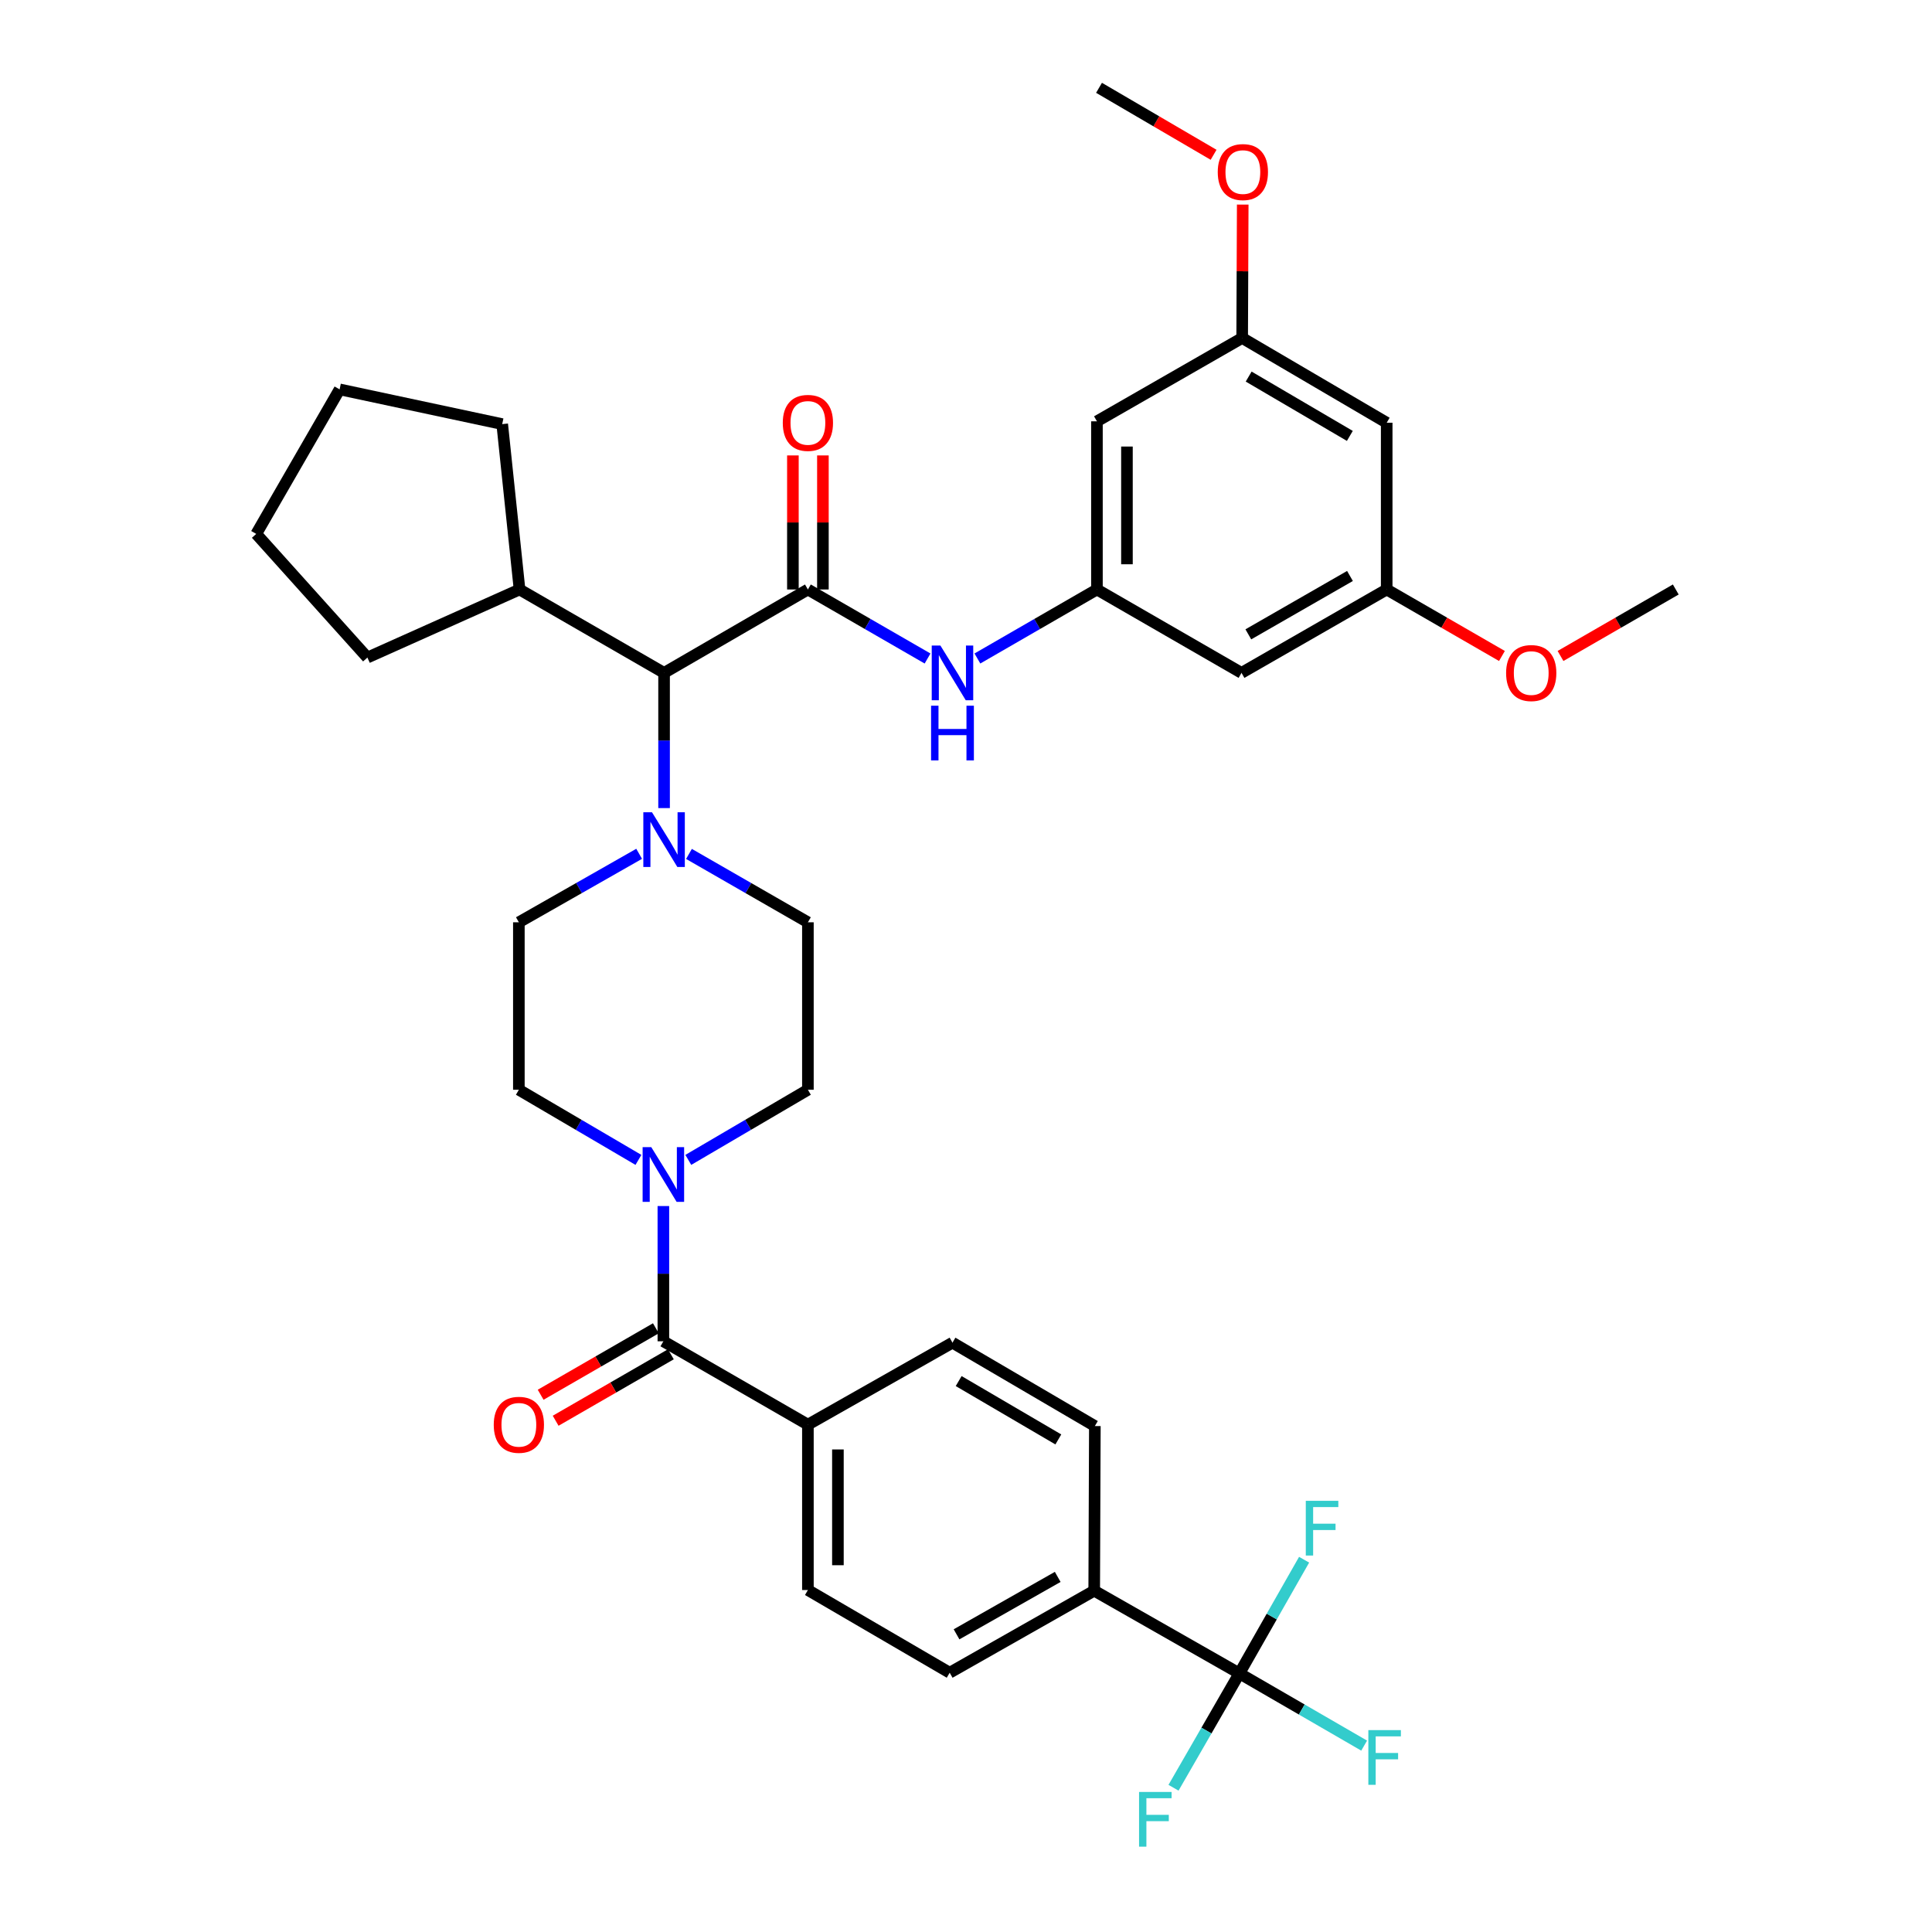 <?xml version='1.0' encoding='iso-8859-1'?>
<svg version='1.1' baseProfile='full'
              xmlns='http://www.w3.org/2000/svg'
                      xmlns:rdkit='http://www.rdkit.org/xml'
                      xmlns:xlink='http://www.w3.org/1999/xlink'
                  xml:space='preserve'
width='1000px' height='1000px' viewBox='0 0 1000 1000'>
<!-- END OF HEADER -->
<rect style='opacity:1.0;fill:#FFFFFF;stroke:none' width='1000' height='1000' x='0' y='0'> </rect>
<path class='bond-4' d='M 418.168,305.118 L 449.135,322.98' style='fill:none;fill-rule:evenodd;stroke:#000000;stroke-width:6px;stroke-linecap:butt;stroke-linejoin:miter;stroke-opacity:1' />
<path class='bond-4' d='M 449.135,322.98 L 480.102,340.842' style='fill:none;fill-rule:evenodd;stroke:#0000FF;stroke-width:6px;stroke-linecap:butt;stroke-linejoin:miter;stroke-opacity:1' />
<path class='bond-5' d='M 418.168,305.118 L 343.724,348.282' style='fill:none;fill-rule:evenodd;stroke:#000000;stroke-width:6px;stroke-linecap:butt;stroke-linejoin:miter;stroke-opacity:1' />
<path class='bond-9' d='M 425.935,305.118 L 425.935,270.422' style='fill:none;fill-rule:evenodd;stroke:#000000;stroke-width:6px;stroke-linecap:butt;stroke-linejoin:miter;stroke-opacity:1' />
<path class='bond-9' d='M 425.935,270.422 L 425.935,235.726' style='fill:none;fill-rule:evenodd;stroke:#FF0000;stroke-width:6px;stroke-linecap:butt;stroke-linejoin:miter;stroke-opacity:1' />
<path class='bond-9' d='M 410.402,305.118 L 410.402,270.422' style='fill:none;fill-rule:evenodd;stroke:#000000;stroke-width:6px;stroke-linecap:butt;stroke-linejoin:miter;stroke-opacity:1' />
<path class='bond-9' d='M 410.402,270.422 L 410.402,235.726' style='fill:none;fill-rule:evenodd;stroke:#FF0000;stroke-width:6px;stroke-linecap:butt;stroke-linejoin:miter;stroke-opacity:1' />
<path class='bond-0' d='M 343.361,694.248 L 343.361,659.247' style='fill:none;fill-rule:evenodd;stroke:#000000;stroke-width:6px;stroke-linecap:butt;stroke-linejoin:miter;stroke-opacity:1' />
<path class='bond-0' d='M 343.361,659.247 L 343.361,624.247' style='fill:none;fill-rule:evenodd;stroke:#0000FF;stroke-width:6px;stroke-linecap:butt;stroke-linejoin:miter;stroke-opacity:1' />
<path class='bond-8' d='M 343.361,694.248 L 418.168,737.394' style='fill:none;fill-rule:evenodd;stroke:#000000;stroke-width:6px;stroke-linecap:butt;stroke-linejoin:miter;stroke-opacity:1' />
<path class='bond-16' d='M 339.481,687.52 L 309.661,704.721' style='fill:none;fill-rule:evenodd;stroke:#000000;stroke-width:6px;stroke-linecap:butt;stroke-linejoin:miter;stroke-opacity:1' />
<path class='bond-16' d='M 309.661,704.721 L 279.841,721.923' style='fill:none;fill-rule:evenodd;stroke:#FF0000;stroke-width:6px;stroke-linecap:butt;stroke-linejoin:miter;stroke-opacity:1' />
<path class='bond-16' d='M 347.242,700.975 L 317.422,718.176' style='fill:none;fill-rule:evenodd;stroke:#000000;stroke-width:6px;stroke-linecap:butt;stroke-linejoin:miter;stroke-opacity:1' />
<path class='bond-16' d='M 317.422,718.176 L 287.602,735.377' style='fill:none;fill-rule:evenodd;stroke:#FF0000;stroke-width:6px;stroke-linecap:butt;stroke-linejoin:miter;stroke-opacity:1' />
<path class='bond-1' d='M 641.503,866.152 L 566.359,823.342' style='fill:none;fill-rule:evenodd;stroke:#000000;stroke-width:6px;stroke-linecap:butt;stroke-linejoin:miter;stroke-opacity:1' />
<path class='bond-24' d='M 641.503,866.152 L 673.792,884.841' style='fill:none;fill-rule:evenodd;stroke:#000000;stroke-width:6px;stroke-linecap:butt;stroke-linejoin:miter;stroke-opacity:1' />
<path class='bond-24' d='M 673.792,884.841 L 706.081,903.53' style='fill:none;fill-rule:evenodd;stroke:#33CCCC;stroke-width:6px;stroke-linecap:butt;stroke-linejoin:miter;stroke-opacity:1' />
<path class='bond-25' d='M 641.503,866.152 L 658.253,836.728' style='fill:none;fill-rule:evenodd;stroke:#000000;stroke-width:6px;stroke-linecap:butt;stroke-linejoin:miter;stroke-opacity:1' />
<path class='bond-25' d='M 658.253,836.728 L 675.004,807.304' style='fill:none;fill-rule:evenodd;stroke:#33CCCC;stroke-width:6px;stroke-linecap:butt;stroke-linejoin:miter;stroke-opacity:1' />
<path class='bond-26' d='M 641.503,866.152 L 624.455,895.744' style='fill:none;fill-rule:evenodd;stroke:#000000;stroke-width:6px;stroke-linecap:butt;stroke-linejoin:miter;stroke-opacity:1' />
<path class='bond-26' d='M 624.455,895.744 L 607.407,925.336' style='fill:none;fill-rule:evenodd;stroke:#33CCCC;stroke-width:6px;stroke-linecap:butt;stroke-linejoin:miter;stroke-opacity:1' />
<path class='bond-2' d='M 330.453,600.358 L 299.508,582.208' style='fill:none;fill-rule:evenodd;stroke:#0000FF;stroke-width:6px;stroke-linecap:butt;stroke-linejoin:miter;stroke-opacity:1' />
<path class='bond-2' d='M 299.508,582.208 L 268.562,564.058' style='fill:none;fill-rule:evenodd;stroke:#000000;stroke-width:6px;stroke-linecap:butt;stroke-linejoin:miter;stroke-opacity:1' />
<path class='bond-36' d='M 356.269,600.359 L 387.219,582.208' style='fill:none;fill-rule:evenodd;stroke:#0000FF;stroke-width:6px;stroke-linecap:butt;stroke-linejoin:miter;stroke-opacity:1' />
<path class='bond-36' d='M 387.219,582.208 L 418.168,564.058' style='fill:none;fill-rule:evenodd;stroke:#000000;stroke-width:6px;stroke-linecap:butt;stroke-linejoin:miter;stroke-opacity:1' />
<path class='bond-3' d='M 343.724,418.266 L 343.724,383.274' style='fill:none;fill-rule:evenodd;stroke:#0000FF;stroke-width:6px;stroke-linecap:butt;stroke-linejoin:miter;stroke-opacity:1' />
<path class='bond-3' d='M 343.724,383.274 L 343.724,348.282' style='fill:none;fill-rule:evenodd;stroke:#000000;stroke-width:6px;stroke-linecap:butt;stroke-linejoin:miter;stroke-opacity:1' />
<path class='bond-14' d='M 330.821,441.93 L 299.692,459.653' style='fill:none;fill-rule:evenodd;stroke:#0000FF;stroke-width:6px;stroke-linecap:butt;stroke-linejoin:miter;stroke-opacity:1' />
<path class='bond-14' d='M 299.692,459.653 L 268.562,477.376' style='fill:none;fill-rule:evenodd;stroke:#000000;stroke-width:6px;stroke-linecap:butt;stroke-linejoin:miter;stroke-opacity:1' />
<path class='bond-15' d='M 356.61,441.991 L 387.389,459.684' style='fill:none;fill-rule:evenodd;stroke:#0000FF;stroke-width:6px;stroke-linecap:butt;stroke-linejoin:miter;stroke-opacity:1' />
<path class='bond-15' d='M 387.389,459.684 L 418.168,477.376' style='fill:none;fill-rule:evenodd;stroke:#000000;stroke-width:6px;stroke-linecap:butt;stroke-linejoin:miter;stroke-opacity:1' />
<path class='bond-6' d='M 505.9,340.836 L 536.837,322.977' style='fill:none;fill-rule:evenodd;stroke:#0000FF;stroke-width:6px;stroke-linecap:butt;stroke-linejoin:miter;stroke-opacity:1' />
<path class='bond-6' d='M 536.837,322.977 L 567.774,305.118' style='fill:none;fill-rule:evenodd;stroke:#000000;stroke-width:6px;stroke-linecap:butt;stroke-linejoin:miter;stroke-opacity:1' />
<path class='bond-27' d='M 343.724,348.282 L 268.916,305.118' style='fill:none;fill-rule:evenodd;stroke:#000000;stroke-width:6px;stroke-linecap:butt;stroke-linejoin:miter;stroke-opacity:1' />
<path class='bond-10' d='M 567.774,305.118 L 567.774,218.075' style='fill:none;fill-rule:evenodd;stroke:#000000;stroke-width:6px;stroke-linecap:butt;stroke-linejoin:miter;stroke-opacity:1' />
<path class='bond-10' d='M 583.307,292.062 L 583.307,231.131' style='fill:none;fill-rule:evenodd;stroke:#000000;stroke-width:6px;stroke-linecap:butt;stroke-linejoin:miter;stroke-opacity:1' />
<path class='bond-11' d='M 567.774,305.118 L 642.599,348.282' style='fill:none;fill-rule:evenodd;stroke:#000000;stroke-width:6px;stroke-linecap:butt;stroke-linejoin:miter;stroke-opacity:1' />
<path class='bond-7' d='M 566.359,823.342 L 491.552,865.798' style='fill:none;fill-rule:evenodd;stroke:#000000;stroke-width:6px;stroke-linecap:butt;stroke-linejoin:miter;stroke-opacity:1' />
<path class='bond-7' d='M 547.471,816.201 L 495.106,845.921' style='fill:none;fill-rule:evenodd;stroke:#000000;stroke-width:6px;stroke-linecap:butt;stroke-linejoin:miter;stroke-opacity:1' />
<path class='bond-39' d='M 566.359,823.342 L 566.696,738.119' style='fill:none;fill-rule:evenodd;stroke:#000000;stroke-width:6px;stroke-linecap:butt;stroke-linejoin:miter;stroke-opacity:1' />
<path class='bond-22' d='M 418.168,737.394 L 418.168,822.997' style='fill:none;fill-rule:evenodd;stroke:#000000;stroke-width:6px;stroke-linecap:butt;stroke-linejoin:miter;stroke-opacity:1' />
<path class='bond-22' d='M 433.701,750.234 L 433.701,810.156' style='fill:none;fill-rule:evenodd;stroke:#000000;stroke-width:6px;stroke-linecap:butt;stroke-linejoin:miter;stroke-opacity:1' />
<path class='bond-23' d='M 418.168,737.394 L 493.002,694.964' style='fill:none;fill-rule:evenodd;stroke:#000000;stroke-width:6px;stroke-linecap:butt;stroke-linejoin:miter;stroke-opacity:1' />
<path class='bond-17' d='M 567.774,218.075 L 642.944,174.937' style='fill:none;fill-rule:evenodd;stroke:#000000;stroke-width:6px;stroke-linecap:butt;stroke-linejoin:miter;stroke-opacity:1' />
<path class='bond-18' d='M 642.599,348.282 L 717.751,305.118' style='fill:none;fill-rule:evenodd;stroke:#000000;stroke-width:6px;stroke-linecap:butt;stroke-linejoin:miter;stroke-opacity:1' />
<path class='bond-18' d='M 646.136,328.338 L 698.743,298.124' style='fill:none;fill-rule:evenodd;stroke:#000000;stroke-width:6px;stroke-linecap:butt;stroke-linejoin:miter;stroke-opacity:1' />
<path class='bond-12' d='M 418.168,564.058 L 418.168,477.376' style='fill:none;fill-rule:evenodd;stroke:#000000;stroke-width:6px;stroke-linecap:butt;stroke-linejoin:miter;stroke-opacity:1' />
<path class='bond-13' d='M 268.562,564.058 L 268.562,477.376' style='fill:none;fill-rule:evenodd;stroke:#000000;stroke-width:6px;stroke-linecap:butt;stroke-linejoin:miter;stroke-opacity:1' />
<path class='bond-28' d='M 642.944,174.937 L 643.09,140.413' style='fill:none;fill-rule:evenodd;stroke:#000000;stroke-width:6px;stroke-linecap:butt;stroke-linejoin:miter;stroke-opacity:1' />
<path class='bond-28' d='M 643.09,140.413 L 643.235,105.89' style='fill:none;fill-rule:evenodd;stroke:#FF0000;stroke-width:6px;stroke-linecap:butt;stroke-linejoin:miter;stroke-opacity:1' />
<path class='bond-38' d='M 642.944,174.937 L 717.751,218.808' style='fill:none;fill-rule:evenodd;stroke:#000000;stroke-width:6px;stroke-linecap:butt;stroke-linejoin:miter;stroke-opacity:1' />
<path class='bond-38' d='M 646.308,194.916 L 698.673,225.626' style='fill:none;fill-rule:evenodd;stroke:#000000;stroke-width:6px;stroke-linecap:butt;stroke-linejoin:miter;stroke-opacity:1' />
<path class='bond-19' d='M 717.751,305.118 L 717.751,218.808' style='fill:none;fill-rule:evenodd;stroke:#000000;stroke-width:6px;stroke-linecap:butt;stroke-linejoin:miter;stroke-opacity:1' />
<path class='bond-29' d='M 717.751,305.118 L 747.576,322.327' style='fill:none;fill-rule:evenodd;stroke:#000000;stroke-width:6px;stroke-linecap:butt;stroke-linejoin:miter;stroke-opacity:1' />
<path class='bond-29' d='M 747.576,322.327 L 777.4,339.535' style='fill:none;fill-rule:evenodd;stroke:#FF0000;stroke-width:6px;stroke-linecap:butt;stroke-linejoin:miter;stroke-opacity:1' />
<path class='bond-20' d='M 491.552,865.798 L 418.168,822.997' style='fill:none;fill-rule:evenodd;stroke:#000000;stroke-width:6px;stroke-linecap:butt;stroke-linejoin:miter;stroke-opacity:1' />
<path class='bond-21' d='M 566.696,738.119 L 493.002,694.964' style='fill:none;fill-rule:evenodd;stroke:#000000;stroke-width:6px;stroke-linecap:butt;stroke-linejoin:miter;stroke-opacity:1' />
<path class='bond-21' d='M 547.793,745.049 L 496.207,714.841' style='fill:none;fill-rule:evenodd;stroke:#000000;stroke-width:6px;stroke-linecap:butt;stroke-linejoin:miter;stroke-opacity:1' />
<path class='bond-30' d='M 268.916,305.118 L 190.165,340.352' style='fill:none;fill-rule:evenodd;stroke:#000000;stroke-width:6px;stroke-linecap:butt;stroke-linejoin:miter;stroke-opacity:1' />
<path class='bond-31' d='M 268.916,305.118 L 259.942,219.516' style='fill:none;fill-rule:evenodd;stroke:#000000;stroke-width:6px;stroke-linecap:butt;stroke-linejoin:miter;stroke-opacity:1' />
<path class='bond-32' d='M 628.151,80.12 L 598.502,62.787' style='fill:none;fill-rule:evenodd;stroke:#FF0000;stroke-width:6px;stroke-linecap:butt;stroke-linejoin:miter;stroke-opacity:1' />
<path class='bond-32' d='M 598.502,62.787 L 568.853,45.455' style='fill:none;fill-rule:evenodd;stroke:#000000;stroke-width:6px;stroke-linecap:butt;stroke-linejoin:miter;stroke-opacity:1' />
<path class='bond-33' d='M 807.718,339.536 L 837.546,322.327' style='fill:none;fill-rule:evenodd;stroke:#FF0000;stroke-width:6px;stroke-linecap:butt;stroke-linejoin:miter;stroke-opacity:1' />
<path class='bond-33' d='M 837.546,322.327 L 867.375,305.118' style='fill:none;fill-rule:evenodd;stroke:#000000;stroke-width:6px;stroke-linecap:butt;stroke-linejoin:miter;stroke-opacity:1' />
<path class='bond-35' d='M 190.165,340.352 L 132.625,276.348' style='fill:none;fill-rule:evenodd;stroke:#000000;stroke-width:6px;stroke-linecap:butt;stroke-linejoin:miter;stroke-opacity:1' />
<path class='bond-34' d='M 259.942,219.516 L 175.78,201.541' style='fill:none;fill-rule:evenodd;stroke:#000000;stroke-width:6px;stroke-linecap:butt;stroke-linejoin:miter;stroke-opacity:1' />
<path class='bond-37' d='M 175.78,201.541 L 132.625,276.348' style='fill:none;fill-rule:evenodd;stroke:#000000;stroke-width:6px;stroke-linecap:butt;stroke-linejoin:miter;stroke-opacity:1' />
<path  class='atom-3' d='M 337.101 593.769
L 346.381 608.769
Q 347.301 610.249, 348.781 612.929
Q 350.261 615.609, 350.341 615.769
L 350.341 593.769
L 354.101 593.769
L 354.101 622.089
L 350.221 622.089
L 340.261 605.689
Q 339.101 603.769, 337.861 601.569
Q 336.661 599.369, 336.301 598.689
L 336.301 622.089
L 332.621 622.089
L 332.621 593.769
L 337.101 593.769
' fill='#0000FF'/>
<path  class='atom-4' d='M 337.464 420.424
L 346.744 435.424
Q 347.664 436.904, 349.144 439.584
Q 350.624 442.264, 350.704 442.424
L 350.704 420.424
L 354.464 420.424
L 354.464 448.744
L 350.584 448.744
L 340.624 432.344
Q 339.464 430.424, 338.224 428.224
Q 337.024 426.024, 336.664 425.344
L 336.664 448.744
L 332.984 448.744
L 332.984 420.424
L 337.464 420.424
' fill='#0000FF'/>
<path  class='atom-5' d='M 486.742 334.122
L 496.022 349.122
Q 496.942 350.602, 498.422 353.282
Q 499.902 355.962, 499.982 356.122
L 499.982 334.122
L 503.742 334.122
L 503.742 362.442
L 499.862 362.442
L 489.902 346.042
Q 488.742 344.122, 487.502 341.922
Q 486.302 339.722, 485.942 339.042
L 485.942 362.442
L 482.262 362.442
L 482.262 334.122
L 486.742 334.122
' fill='#0000FF'/>
<path  class='atom-5' d='M 481.922 365.274
L 485.762 365.274
L 485.762 377.314
L 500.242 377.314
L 500.242 365.274
L 504.082 365.274
L 504.082 393.594
L 500.242 393.594
L 500.242 380.514
L 485.762 380.514
L 485.762 393.594
L 481.922 393.594
L 481.922 365.274
' fill='#0000FF'/>
<path  class='atom-10' d='M 405.168 218.888
Q 405.168 212.088, 408.528 208.288
Q 411.888 204.488, 418.168 204.488
Q 424.448 204.488, 427.808 208.288
Q 431.168 212.088, 431.168 218.888
Q 431.168 225.768, 427.768 229.688
Q 424.368 233.568, 418.168 233.568
Q 411.928 233.568, 408.528 229.688
Q 405.168 225.808, 405.168 218.888
M 418.168 230.368
Q 422.488 230.368, 424.808 227.488
Q 427.168 224.568, 427.168 218.888
Q 427.168 213.328, 424.808 210.528
Q 422.488 207.688, 418.168 207.688
Q 413.848 207.688, 411.488 210.488
Q 409.168 213.288, 409.168 218.888
Q 409.168 224.608, 411.488 227.488
Q 413.848 230.368, 418.168 230.368
' fill='#FF0000'/>
<path  class='atom-17' d='M 255.562 737.474
Q 255.562 730.674, 258.922 726.874
Q 262.282 723.074, 268.562 723.074
Q 274.842 723.074, 278.202 726.874
Q 281.562 730.674, 281.562 737.474
Q 281.562 744.354, 278.162 748.274
Q 274.762 752.154, 268.562 752.154
Q 262.322 752.154, 258.922 748.274
Q 255.562 744.394, 255.562 737.474
M 268.562 748.954
Q 272.882 748.954, 275.202 746.074
Q 277.562 743.154, 277.562 737.474
Q 277.562 731.914, 275.202 729.114
Q 272.882 726.274, 268.562 726.274
Q 264.242 726.274, 261.882 729.074
Q 259.562 731.874, 259.562 737.474
Q 259.562 743.194, 261.882 746.074
Q 264.242 748.954, 268.562 748.954
' fill='#FF0000'/>
<path  class='atom-25' d='M 708.253 895.501
L 725.093 895.501
L 725.093 898.741
L 712.053 898.741
L 712.053 907.341
L 723.653 907.341
L 723.653 910.621
L 712.053 910.621
L 712.053 923.821
L 708.253 923.821
L 708.253 895.501
' fill='#33CCCC'/>
<path  class='atom-26' d='M 675.876 776.822
L 692.716 776.822
L 692.716 780.062
L 679.676 780.062
L 679.676 788.662
L 691.276 788.662
L 691.276 791.942
L 679.676 791.942
L 679.676 805.142
L 675.876 805.142
L 675.876 776.822
' fill='#33CCCC'/>
<path  class='atom-27' d='M 589.574 927.515
L 606.414 927.515
L 606.414 930.755
L 593.374 930.755
L 593.374 939.355
L 604.974 939.355
L 604.974 942.635
L 593.374 942.635
L 593.374 955.835
L 589.574 955.835
L 589.574 927.515
' fill='#33CCCC'/>
<path  class='atom-29' d='M 630.307 89.061
Q 630.307 82.261, 633.667 78.461
Q 637.027 74.661, 643.307 74.661
Q 649.587 74.661, 652.947 78.461
Q 656.307 82.261, 656.307 89.061
Q 656.307 95.941, 652.907 99.861
Q 649.507 103.741, 643.307 103.741
Q 637.067 103.741, 633.667 99.861
Q 630.307 95.981, 630.307 89.061
M 643.307 100.541
Q 647.627 100.541, 649.947 97.661
Q 652.307 94.741, 652.307 89.061
Q 652.307 83.501, 649.947 80.701
Q 647.627 77.861, 643.307 77.861
Q 638.987 77.861, 636.627 80.661
Q 634.307 83.461, 634.307 89.061
Q 634.307 94.781, 636.627 97.661
Q 638.987 100.541, 643.307 100.541
' fill='#FF0000'/>
<path  class='atom-30' d='M 779.559 348.362
Q 779.559 341.562, 782.919 337.762
Q 786.279 333.962, 792.559 333.962
Q 798.839 333.962, 802.199 337.762
Q 805.559 341.562, 805.559 348.362
Q 805.559 355.242, 802.159 359.162
Q 798.759 363.042, 792.559 363.042
Q 786.319 363.042, 782.919 359.162
Q 779.559 355.282, 779.559 348.362
M 792.559 359.842
Q 796.879 359.842, 799.199 356.962
Q 801.559 354.042, 801.559 348.362
Q 801.559 342.802, 799.199 340.002
Q 796.879 337.162, 792.559 337.162
Q 788.239 337.162, 785.879 339.962
Q 783.559 342.762, 783.559 348.362
Q 783.559 354.082, 785.879 356.962
Q 788.239 359.842, 792.559 359.842
' fill='#FF0000'/>
</svg>
